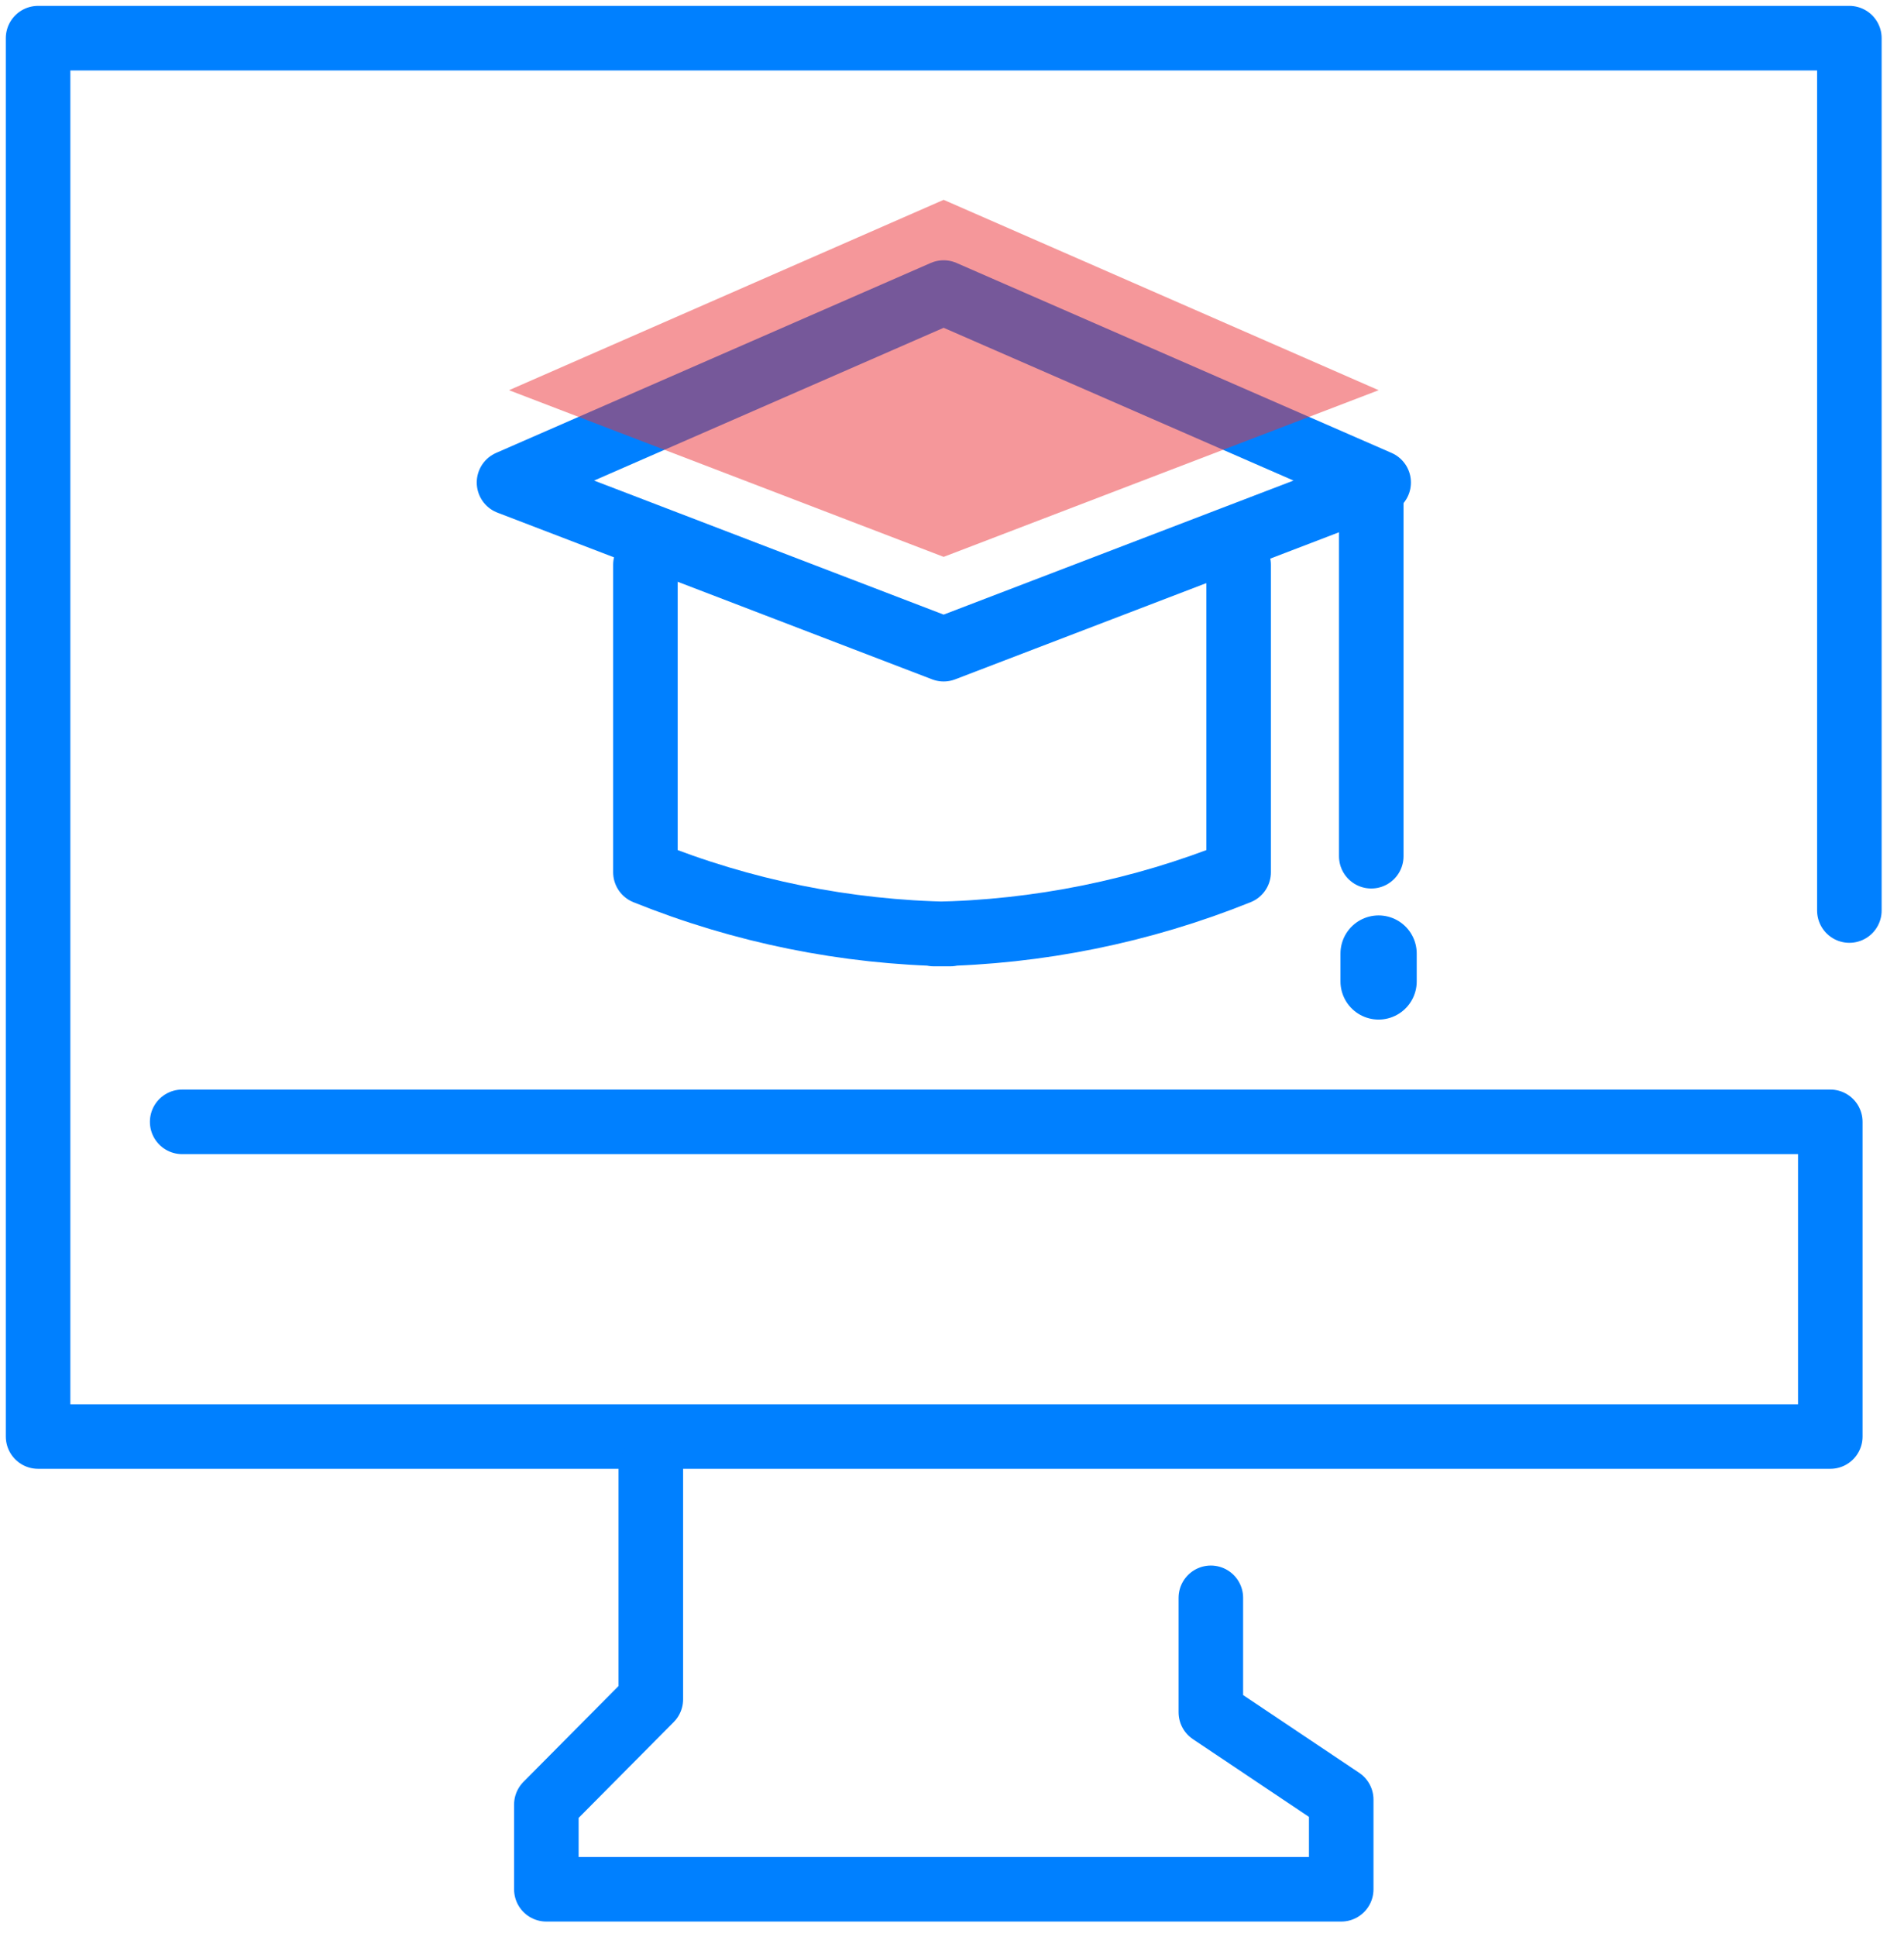 <svg width="59" height="60" viewBox="0 0 59 60" fill="none" xmlns="http://www.w3.org/2000/svg">
<g clip-path="url(#clip0_1252_22611)">
<path d="M42.492 15V26.518" stroke="#0080FF" stroke-width="2" stroke-linecap="round" stroke-linejoin="round"/>
<path d="M29.241 20.106L42.721 14.944L29.241 9.061L15.773 14.944L29.241 20.106Z" stroke="#0080FF" stroke-width="2" stroke-linecap="round" stroke-linejoin="round"/>
<path d="M38.382 17.492V27.014C35.375 28.224 32.172 28.873 28.931 28.928H29.451C26.21 28.875 23.006 28.226 20 27.014V17.492" stroke="#0080FF" stroke-width="2" stroke-linecap="round" stroke-linejoin="round"/>
<path d="M42.719 29.533V30.396" stroke="#0080FF" stroke-width="2.363" stroke-linecap="round" stroke-linejoin="round"/>
<path opacity="0.5" d="M29.241 17.247L42.721 12.085L29.241 6.189L15.773 12.085L29.241 17.247Z" fill="#ED3036"/>
<path d="M57.307 28.2V1.182H1.18V44.491H56.716V34.745H5.645" stroke="#0080FF" stroke-width="2" stroke-linecap="round" stroke-linejoin="round"/>
<path d="M20.167 45.471V52.63L16.93 55.891V58.513H41.561V55.737L37.521 53.032V49.487" stroke="#0080FF" stroke-width="2" stroke-linecap="round" stroke-linejoin="round"/>
</g>
<defs>
<clipPath id="clip0_1252_22611">
<rect width="58.49" height="59.695" fill="white"/>
</clipPath>
</defs>
</svg>
